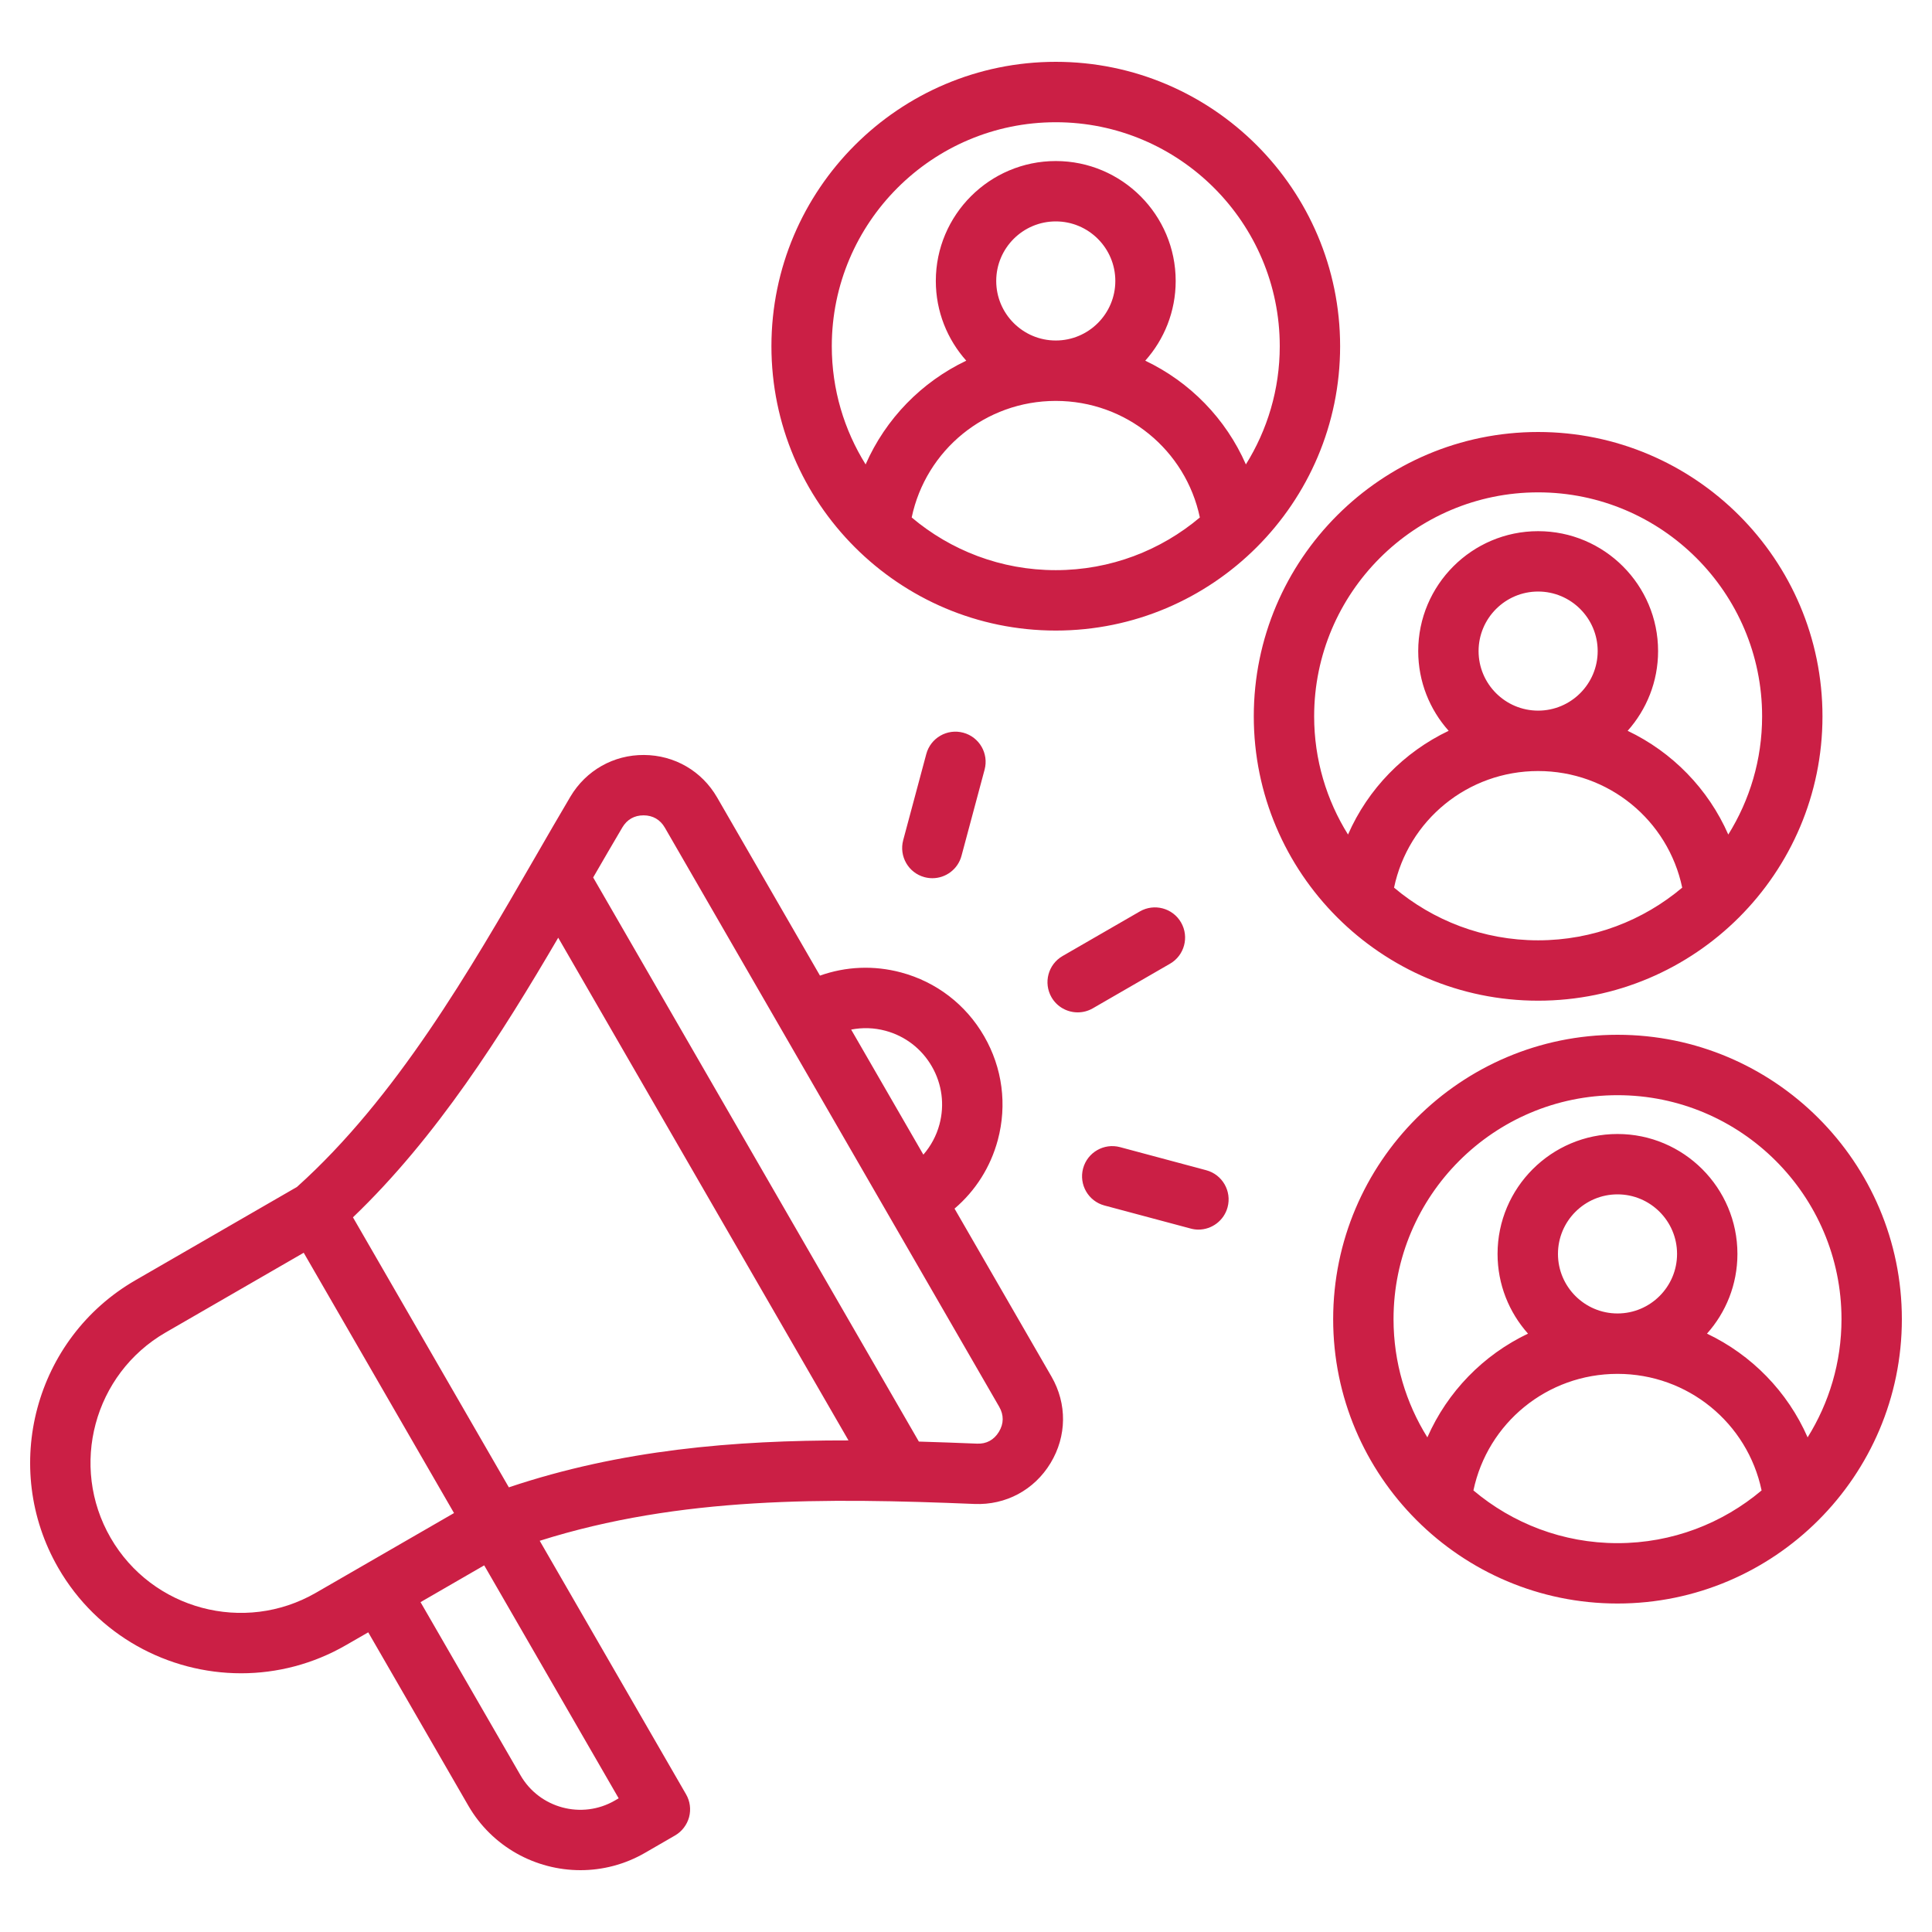 <svg width="45" height="45" viewBox="0 0 45 45" fill="none" xmlns="http://www.w3.org/2000/svg">
<path d="M22.233 28.151C22.72 27.736 23.071 27.185 23.241 26.553C23.461 25.731 23.348 24.872 22.922 24.135C22.497 23.398 21.809 22.87 20.987 22.65C20.355 22.481 19.703 22.509 19.099 22.724L16.703 18.574C16.348 17.959 15.711 17.589 15 17.585C14.293 17.58 13.649 17.944 13.286 18.555C13.013 19.016 12.742 19.485 12.455 19.983C10.943 22.602 9.23 25.569 6.917 27.646L3.155 29.819C0.811 31.172 0.006 34.178 1.358 36.521C2.266 38.094 3.919 38.974 5.616 38.974C6.448 38.974 7.291 38.762 8.061 38.317L8.577 38.02L10.906 42.054C11.463 43.019 12.478 43.56 13.52 43.56C14.031 43.56 14.549 43.43 15.022 43.157L15.722 42.752C15.883 42.659 16.001 42.505 16.05 42.325C16.098 42.145 16.073 41.953 15.979 41.792L12.571 35.888C15.844 34.853 19.23 34.888 22.695 35.03C23.427 35.061 24.091 34.704 24.47 34.077C24.849 33.45 24.857 32.697 24.491 32.063L22.233 28.151ZM20.623 24.008C21.082 24.131 21.466 24.426 21.704 24.838C21.942 25.25 22.005 25.73 21.882 26.189C21.811 26.454 21.681 26.693 21.507 26.894L19.825 23.981C20.087 23.93 20.358 23.937 20.623 24.008ZM7.358 37.099C5.686 38.064 3.541 37.49 2.576 35.818C1.611 34.147 2.186 32.002 3.858 31.036L7.074 29.179L10.575 35.242L7.358 37.099ZM14.319 41.939C13.552 42.382 12.567 42.118 12.124 41.351L9.795 37.317L11.278 36.46L14.41 41.886L14.319 41.939ZM11.852 34.643L8.221 28.354C10.174 26.484 11.68 24.1 13.002 21.841L19.763 33.55C17.094 33.546 14.462 33.767 11.852 34.643ZM23.267 33.349C23.152 33.539 22.975 33.636 22.753 33.625C22.302 33.607 21.851 33.59 21.402 33.577L13.816 20.438C14.049 20.035 14.273 19.649 14.496 19.272C14.605 19.088 14.775 18.991 14.988 18.991H14.992C15.207 18.992 15.378 19.091 15.486 19.278L23.273 32.766C23.384 32.958 23.382 33.16 23.267 33.349ZM25.453 23.486C25.342 23.55 25.221 23.58 25.102 23.58C24.859 23.58 24.622 23.454 24.492 23.229C24.298 22.892 24.413 22.462 24.749 22.268L26.549 21.229C26.885 21.035 27.315 21.15 27.509 21.486C27.703 21.823 27.588 22.253 27.252 22.447L25.453 23.486ZM22.436 17.066C22.811 17.166 23.034 17.552 22.933 17.927L22.395 19.934C22.311 20.248 22.027 20.455 21.717 20.455C21.656 20.455 21.595 20.447 21.534 20.431C21.159 20.331 20.937 19.945 21.037 19.57L21.575 17.563C21.675 17.188 22.061 16.965 22.436 17.066ZM28.593 28.118C28.509 28.432 28.224 28.64 27.914 28.64C27.854 28.64 27.793 28.632 27.732 28.615L25.724 28.078C25.349 27.977 25.127 27.592 25.227 27.216C25.328 26.841 25.713 26.619 26.088 26.719L28.096 27.257C28.471 27.358 28.693 27.743 28.593 28.118ZM35.826 23.308C39.478 23.308 42.449 20.337 42.449 16.685C42.449 13.033 39.478 10.062 35.826 10.062C32.174 10.062 29.203 13.033 29.203 16.685C29.203 20.337 32.174 23.308 35.826 23.308ZM32.47 20.675C32.8 19.104 34.186 17.959 35.826 17.959C37.466 17.959 38.852 19.104 39.182 20.675C38.275 21.439 37.104 21.902 35.826 21.902C34.549 21.902 33.378 21.44 32.47 20.675ZM34.439 15.165C34.439 14.401 35.061 13.778 35.826 13.778C36.591 13.778 37.213 14.401 37.213 15.165C37.213 15.93 36.591 16.552 35.826 16.552C35.061 16.552 34.439 15.93 34.439 15.165ZM35.826 11.468C38.703 11.468 41.043 13.808 41.043 16.685C41.043 17.695 40.754 18.638 40.255 19.438C39.787 18.372 38.95 17.517 37.911 17.022C38.351 16.528 38.62 15.878 38.62 15.165C38.62 13.625 37.367 12.372 35.826 12.372C34.286 12.372 33.033 13.625 33.033 15.165C33.033 15.878 33.301 16.528 33.742 17.022C32.702 17.517 31.865 18.372 31.398 19.438C30.899 18.639 30.609 17.695 30.609 16.685C30.609 13.808 32.95 11.468 35.826 11.468ZM37.675 24.102C34.023 24.102 31.052 27.073 31.052 30.726C31.052 34.377 34.023 37.349 37.675 37.349C41.327 37.349 44.298 34.377 44.298 30.726C44.298 27.073 41.327 24.102 37.675 24.102ZM37.675 25.509C40.551 25.509 42.892 27.849 42.892 30.726C42.892 31.736 42.602 32.679 42.103 33.479C41.636 32.413 40.799 31.558 39.759 31.063C40.2 30.569 40.468 29.919 40.468 29.206C40.468 27.666 39.215 26.413 37.675 26.413C36.135 26.413 34.881 27.666 34.881 29.206C34.881 29.919 35.15 30.569 35.59 31.063C34.551 31.558 33.714 32.413 33.246 33.479C32.747 32.679 32.458 31.736 32.458 30.725C32.458 27.849 34.798 25.509 37.675 25.509ZM37.675 30.593C36.91 30.593 36.288 29.971 36.288 29.206C36.288 28.441 36.91 27.819 37.675 27.819C38.44 27.819 39.062 28.441 39.062 29.206C39.062 29.971 38.44 30.593 37.675 30.593ZM34.319 34.715C34.649 33.145 36.035 32 37.675 32C39.315 32 40.701 33.145 41.031 34.715C40.123 35.48 38.952 35.943 37.675 35.943C36.398 35.943 35.227 35.48 34.319 34.715ZM24.591 14.687C28.243 14.687 31.214 11.716 31.214 8.064C31.214 4.412 28.243 1.44 24.591 1.44C20.939 1.44 17.968 4.412 17.968 8.064C17.968 11.716 20.939 14.687 24.591 14.687ZM21.235 12.053C21.565 10.483 22.951 9.338 24.591 9.338C26.231 9.338 27.617 10.483 27.947 12.053C27.039 12.818 25.868 13.28 24.591 13.28C23.313 13.281 22.142 12.818 21.235 12.053ZM24.591 7.931C23.826 7.931 23.204 7.309 23.204 6.544C23.204 5.779 23.826 5.157 24.591 5.157C25.356 5.157 25.978 5.779 25.978 6.544C25.978 7.309 25.356 7.931 24.591 7.931ZM24.591 2.847C27.467 2.847 29.808 5.187 29.808 8.064C29.808 9.074 29.518 10.017 29.019 10.817C28.552 9.751 27.715 8.896 26.675 8.401C27.116 7.907 27.384 7.257 27.384 6.544C27.384 5.004 26.131 3.751 24.591 3.751C23.051 3.751 21.797 5.004 21.797 6.544C21.797 7.257 22.066 7.907 22.506 8.401C21.467 8.896 20.63 9.751 20.162 10.817C19.663 10.017 19.374 9.074 19.374 8.064C19.374 5.187 21.714 2.847 24.591 2.847Z" fill="#CB1F45"/>
</svg>

